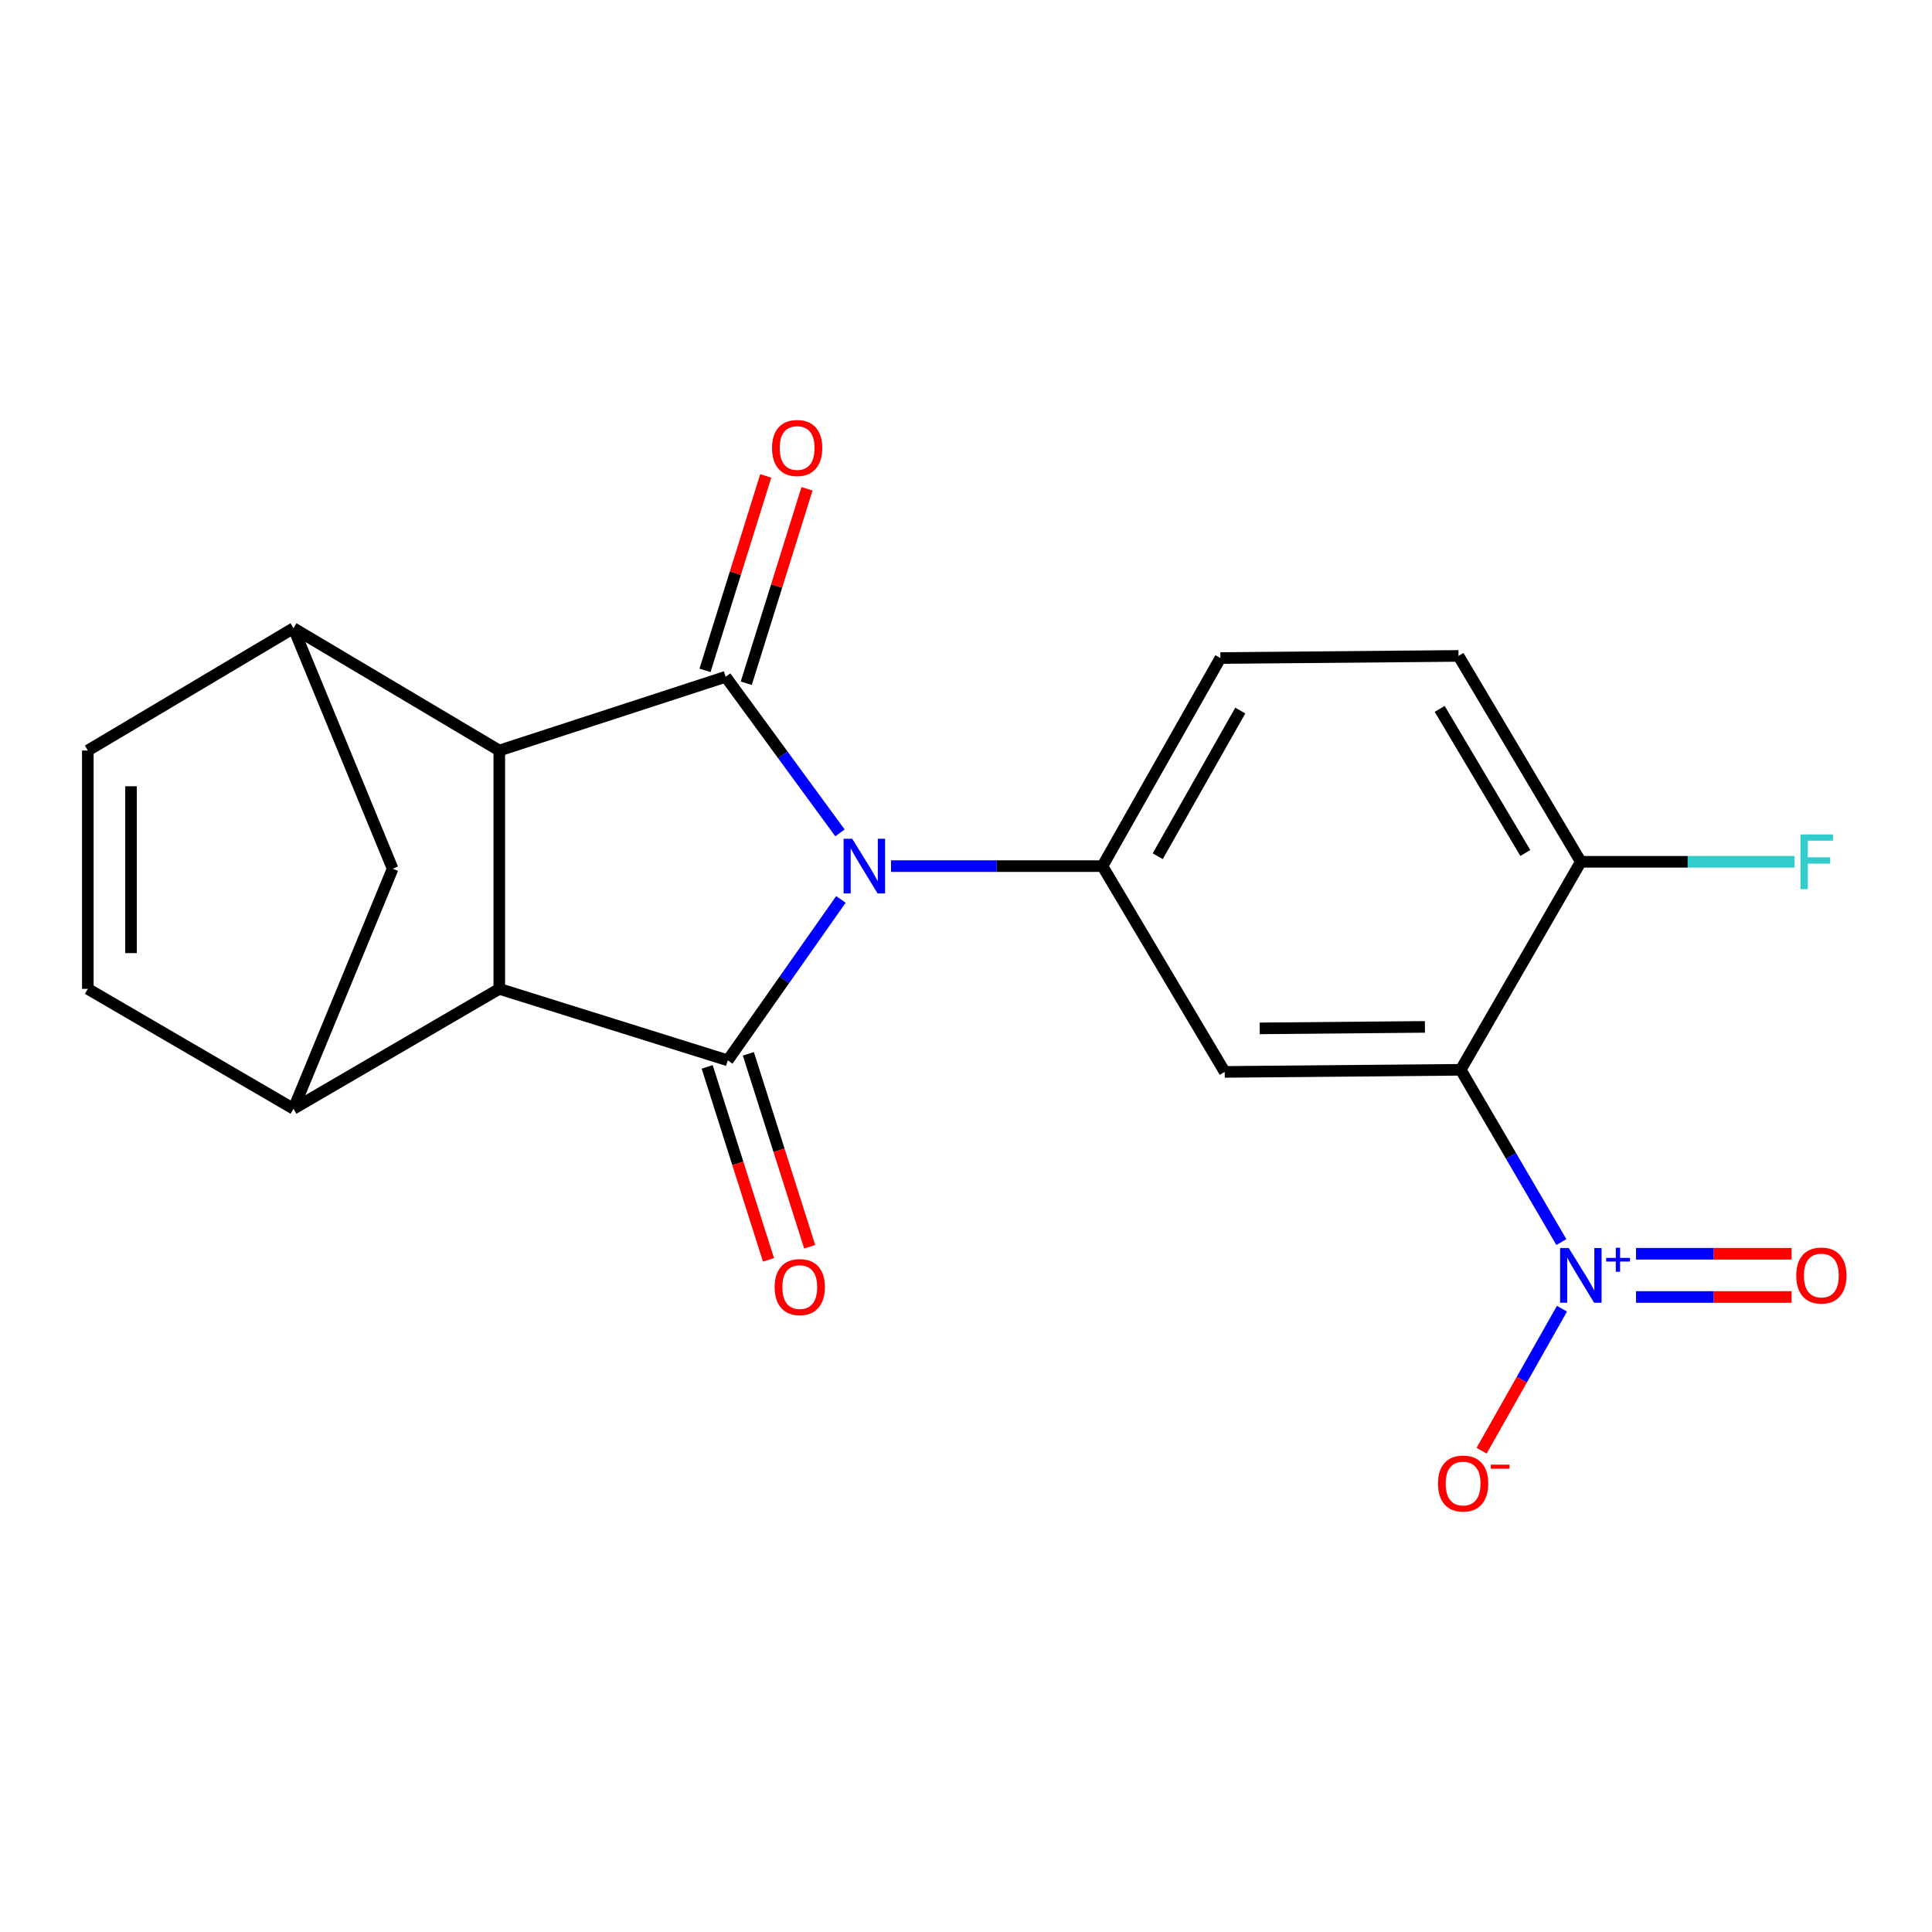 <?xml version='1.0' encoding='iso-8859-1'?>
<svg version='1.1' baseProfile='full'
              xmlns='http://www.w3.org/2000/svg'
                      xmlns:rdkit='http://www.rdkit.org/xml'
                      xmlns:xlink='http://www.w3.org/1999/xlink'
                  xml:space='preserve'
width='1000px' height='1000px' viewBox='0 0 1000 1000'>
<!-- END OF HEADER -->
<rect style='opacity:1.0;fill:#FFFFFF;stroke:none' width='1000' height='1000' x='0' y='0'> </rect>
<path class='bond-0' d='M 435.261,465.531 L 405.979,507.186' style='fill:none;fill-rule:evenodd;stroke:#0000FF;stroke-width:6px;stroke-linecap:butt;stroke-linejoin:miter;stroke-opacity:1' />
<path class='bond-0' d='M 405.979,507.186 L 376.697,548.841' style='fill:none;fill-rule:evenodd;stroke:#000000;stroke-width:6px;stroke-linecap:butt;stroke-linejoin:miter;stroke-opacity:1' />
<path class='bond-1' d='M 434.777,431.102 L 405.184,390.709' style='fill:none;fill-rule:evenodd;stroke:#0000FF;stroke-width:6px;stroke-linecap:butt;stroke-linejoin:miter;stroke-opacity:1' />
<path class='bond-1' d='M 405.184,390.709 L 375.591,350.316' style='fill:none;fill-rule:evenodd;stroke:#000000;stroke-width:6px;stroke-linecap:butt;stroke-linejoin:miter;stroke-opacity:1' />
<path class='bond-6' d='M 461.196,448.299 L 515.91,448.299' style='fill:none;fill-rule:evenodd;stroke:#0000FF;stroke-width:6px;stroke-linecap:butt;stroke-linejoin:miter;stroke-opacity:1' />
<path class='bond-6' d='M 515.91,448.299 L 570.623,448.299' style='fill:none;fill-rule:evenodd;stroke:#000000;stroke-width:6px;stroke-linecap:butt;stroke-linejoin:miter;stroke-opacity:1' />
<path class='bond-2' d='M 376.697,548.841 L 258.433,511.83' style='fill:none;fill-rule:evenodd;stroke:#000000;stroke-width:6px;stroke-linecap:butt;stroke-linejoin:miter;stroke-opacity:1' />
<path class='bond-15' d='M 366.037,552.228 L 381.903,602.165' style='fill:none;fill-rule:evenodd;stroke:#000000;stroke-width:6px;stroke-linecap:butt;stroke-linejoin:miter;stroke-opacity:1' />
<path class='bond-15' d='M 381.903,602.165 L 397.769,652.102' style='fill:none;fill-rule:evenodd;stroke:#FF0000;stroke-width:6px;stroke-linecap:butt;stroke-linejoin:miter;stroke-opacity:1' />
<path class='bond-15' d='M 387.357,545.454 L 403.223,595.391' style='fill:none;fill-rule:evenodd;stroke:#000000;stroke-width:6px;stroke-linecap:butt;stroke-linejoin:miter;stroke-opacity:1' />
<path class='bond-15' d='M 403.223,595.391 L 419.089,645.328' style='fill:none;fill-rule:evenodd;stroke:#FF0000;stroke-width:6px;stroke-linecap:butt;stroke-linejoin:miter;stroke-opacity:1' />
<path class='bond-3' d='M 375.591,350.316 L 258.433,388.47' style='fill:none;fill-rule:evenodd;stroke:#000000;stroke-width:6px;stroke-linecap:butt;stroke-linejoin:miter;stroke-opacity:1' />
<path class='bond-14' d='M 386.268,353.651 L 401.984,303.326' style='fill:none;fill-rule:evenodd;stroke:#000000;stroke-width:6px;stroke-linecap:butt;stroke-linejoin:miter;stroke-opacity:1' />
<path class='bond-14' d='M 401.984,303.326 L 417.7,253.001' style='fill:none;fill-rule:evenodd;stroke:#FF0000;stroke-width:6px;stroke-linecap:butt;stroke-linejoin:miter;stroke-opacity:1' />
<path class='bond-14' d='M 364.915,346.982 L 380.63,296.658' style='fill:none;fill-rule:evenodd;stroke:#000000;stroke-width:6px;stroke-linecap:butt;stroke-linejoin:miter;stroke-opacity:1' />
<path class='bond-14' d='M 380.63,296.658 L 396.346,246.333' style='fill:none;fill-rule:evenodd;stroke:#FF0000;stroke-width:6px;stroke-linecap:butt;stroke-linejoin:miter;stroke-opacity:1' />
<path class='bond-9' d='M 258.433,511.83 L 151.913,573.896' style='fill:none;fill-rule:evenodd;stroke:#000000;stroke-width:6px;stroke-linecap:butt;stroke-linejoin:miter;stroke-opacity:1' />
<path class='bond-21' d='M 258.433,511.83 L 258.433,388.47' style='fill:none;fill-rule:evenodd;stroke:#000000;stroke-width:6px;stroke-linecap:butt;stroke-linejoin:miter;stroke-opacity:1' />
<path class='bond-8' d='M 258.433,388.47 L 151.913,325.162' style='fill:none;fill-rule:evenodd;stroke:#000000;stroke-width:6px;stroke-linecap:butt;stroke-linejoin:miter;stroke-opacity:1' />
<path class='bond-4' d='M 756.061,553.725 L 633.907,554.819' style='fill:none;fill-rule:evenodd;stroke:#000000;stroke-width:6px;stroke-linecap:butt;stroke-linejoin:miter;stroke-opacity:1' />
<path class='bond-4' d='M 737.538,531.52 L 652.029,532.285' style='fill:none;fill-rule:evenodd;stroke:#000000;stroke-width:6px;stroke-linecap:butt;stroke-linejoin:miter;stroke-opacity:1' />
<path class='bond-5' d='M 756.061,553.725 L 782.112,598.309' style='fill:none;fill-rule:evenodd;stroke:#000000;stroke-width:6px;stroke-linecap:butt;stroke-linejoin:miter;stroke-opacity:1' />
<path class='bond-5' d='M 782.112,598.309 L 808.164,642.892' style='fill:none;fill-rule:evenodd;stroke:#0000FF;stroke-width:6px;stroke-linecap:butt;stroke-linejoin:miter;stroke-opacity:1' />
<path class='bond-22' d='M 756.061,553.725 L 818.238,446.061' style='fill:none;fill-rule:evenodd;stroke:#000000;stroke-width:6px;stroke-linecap:butt;stroke-linejoin:miter;stroke-opacity:1' />
<path class='bond-16' d='M 808.474,677.386 L 787.676,714.133' style='fill:none;fill-rule:evenodd;stroke:#0000FF;stroke-width:6px;stroke-linecap:butt;stroke-linejoin:miter;stroke-opacity:1' />
<path class='bond-16' d='M 787.676,714.133 L 766.879,750.88' style='fill:none;fill-rule:evenodd;stroke:#FF0000;stroke-width:6px;stroke-linecap:butt;stroke-linejoin:miter;stroke-opacity:1' />
<path class='bond-17' d='M 846.795,671.318 L 887.063,671.318' style='fill:none;fill-rule:evenodd;stroke:#0000FF;stroke-width:6px;stroke-linecap:butt;stroke-linejoin:miter;stroke-opacity:1' />
<path class='bond-17' d='M 887.063,671.318 L 927.331,671.318' style='fill:none;fill-rule:evenodd;stroke:#FF0000;stroke-width:6px;stroke-linecap:butt;stroke-linejoin:miter;stroke-opacity:1' />
<path class='bond-17' d='M 846.795,648.948 L 887.063,648.948' style='fill:none;fill-rule:evenodd;stroke:#0000FF;stroke-width:6px;stroke-linecap:butt;stroke-linejoin:miter;stroke-opacity:1' />
<path class='bond-17' d='M 887.063,648.948 L 927.331,648.948' style='fill:none;fill-rule:evenodd;stroke:#FF0000;stroke-width:6px;stroke-linecap:butt;stroke-linejoin:miter;stroke-opacity:1' />
<path class='bond-7' d='M 570.623,448.299 L 633.907,554.819' style='fill:none;fill-rule:evenodd;stroke:#000000;stroke-width:6px;stroke-linecap:butt;stroke-linejoin:miter;stroke-opacity:1' />
<path class='bond-18' d='M 570.623,448.299 L 631.67,340.598' style='fill:none;fill-rule:evenodd;stroke:#000000;stroke-width:6px;stroke-linecap:butt;stroke-linejoin:miter;stroke-opacity:1' />
<path class='bond-18' d='M 599.242,443.174 L 641.974,367.784' style='fill:none;fill-rule:evenodd;stroke:#000000;stroke-width:6px;stroke-linecap:butt;stroke-linejoin:miter;stroke-opacity:1' />
<path class='bond-11' d='M 151.913,325.162 L 45.455,388.47' style='fill:none;fill-rule:evenodd;stroke:#000000;stroke-width:6px;stroke-linecap:butt;stroke-linejoin:miter;stroke-opacity:1' />
<path class='bond-12' d='M 151.913,325.162 L 203.228,449.653' style='fill:none;fill-rule:evenodd;stroke:#000000;stroke-width:6px;stroke-linecap:butt;stroke-linejoin:miter;stroke-opacity:1' />
<path class='bond-10' d='M 151.913,573.896 L 45.455,511.83' style='fill:none;fill-rule:evenodd;stroke:#000000;stroke-width:6px;stroke-linecap:butt;stroke-linejoin:miter;stroke-opacity:1' />
<path class='bond-23' d='M 151.913,573.896 L 203.228,449.653' style='fill:none;fill-rule:evenodd;stroke:#000000;stroke-width:6px;stroke-linecap:butt;stroke-linejoin:miter;stroke-opacity:1' />
<path class='bond-24' d='M 45.455,511.83 L 45.455,388.47' style='fill:none;fill-rule:evenodd;stroke:#000000;stroke-width:6px;stroke-linecap:butt;stroke-linejoin:miter;stroke-opacity:1' />
<path class='bond-24' d='M 67.825,493.326 L 67.825,406.974' style='fill:none;fill-rule:evenodd;stroke:#000000;stroke-width:6px;stroke-linecap:butt;stroke-linejoin:miter;stroke-opacity:1' />
<path class='bond-13' d='M 818.238,446.061 L 754.918,339.504' style='fill:none;fill-rule:evenodd;stroke:#000000;stroke-width:6px;stroke-linecap:butt;stroke-linejoin:miter;stroke-opacity:1' />
<path class='bond-13' d='M 789.509,441.506 L 745.185,366.916' style='fill:none;fill-rule:evenodd;stroke:#000000;stroke-width:6px;stroke-linecap:butt;stroke-linejoin:miter;stroke-opacity:1' />
<path class='bond-20' d='M 818.238,446.061 L 873.554,446.061' style='fill:none;fill-rule:evenodd;stroke:#000000;stroke-width:6px;stroke-linecap:butt;stroke-linejoin:miter;stroke-opacity:1' />
<path class='bond-20' d='M 873.554,446.061 L 928.87,446.061' style='fill:none;fill-rule:evenodd;stroke:#33CCCC;stroke-width:6px;stroke-linecap:butt;stroke-linejoin:miter;stroke-opacity:1' />
<path class='bond-19' d='M 631.67,340.598 L 754.918,339.504' style='fill:none;fill-rule:evenodd;stroke:#000000;stroke-width:6px;stroke-linecap:butt;stroke-linejoin:miter;stroke-opacity:1' />
<path  class='atom-0' d='M 441.115 434.139
L 450.395 449.139
Q 451.315 450.619, 452.795 453.299
Q 454.275 455.979, 454.355 456.139
L 454.355 434.139
L 458.115 434.139
L 458.115 462.459
L 454.235 462.459
L 444.275 446.059
Q 443.115 444.139, 441.875 441.939
Q 440.675 439.739, 440.315 439.059
L 440.315 462.459
L 436.635 462.459
L 436.635 434.139
L 441.115 434.139
' fill='#0000FF'/>
<path  class='atom-6' d='M 811.978 645.973
L 821.258 660.973
Q 822.178 662.453, 823.658 665.133
Q 825.138 667.813, 825.218 667.973
L 825.218 645.973
L 828.978 645.973
L 828.978 674.293
L 825.098 674.293
L 815.138 657.893
Q 813.978 655.973, 812.738 653.773
Q 811.538 651.573, 811.178 650.893
L 811.178 674.293
L 807.498 674.293
L 807.498 645.973
L 811.978 645.973
' fill='#0000FF'/>
<path  class='atom-6' d='M 831.354 651.078
L 836.344 651.078
L 836.344 645.824
L 838.561 645.824
L 838.561 651.078
L 843.683 651.078
L 843.683 652.979
L 838.561 652.979
L 838.561 658.259
L 836.344 658.259
L 836.344 652.979
L 831.354 652.979
L 831.354 651.078
' fill='#0000FF'/>
<path  class='atom-15' d='M 399.602 231.883
Q 399.602 225.083, 402.962 221.283
Q 406.322 217.483, 412.602 217.483
Q 418.882 217.483, 422.242 221.283
Q 425.602 225.083, 425.602 231.883
Q 425.602 238.763, 422.202 242.683
Q 418.802 246.563, 412.602 246.563
Q 406.362 246.563, 402.962 242.683
Q 399.602 238.803, 399.602 231.883
M 412.602 243.363
Q 416.922 243.363, 419.242 240.483
Q 421.602 237.563, 421.602 231.883
Q 421.602 226.323, 419.242 223.523
Q 416.922 220.683, 412.602 220.683
Q 408.282 220.683, 405.922 223.483
Q 403.602 226.283, 403.602 231.883
Q 403.602 237.603, 405.922 240.483
Q 408.282 243.363, 412.602 243.363
' fill='#FF0000'/>
<path  class='atom-16' d='M 400.956 666.191
Q 400.956 659.391, 404.316 655.591
Q 407.676 651.791, 413.956 651.791
Q 420.236 651.791, 423.596 655.591
Q 426.956 659.391, 426.956 666.191
Q 426.956 673.071, 423.556 676.991
Q 420.156 680.871, 413.956 680.871
Q 407.716 680.871, 404.316 676.991
Q 400.956 673.111, 400.956 666.191
M 413.956 677.671
Q 418.276 677.671, 420.596 674.791
Q 422.956 671.871, 422.956 666.191
Q 422.956 660.631, 420.596 657.831
Q 418.276 654.991, 413.956 654.991
Q 409.636 654.991, 407.276 657.791
Q 404.956 660.591, 404.956 666.191
Q 404.956 671.911, 407.276 674.791
Q 409.636 677.671, 413.956 677.671
' fill='#FF0000'/>
<path  class='atom-17' d='M 744.304 767.877
Q 744.304 761.077, 747.664 757.277
Q 751.024 753.477, 757.304 753.477
Q 763.584 753.477, 766.944 757.277
Q 770.304 761.077, 770.304 767.877
Q 770.304 774.757, 766.904 778.677
Q 763.504 782.557, 757.304 782.557
Q 751.064 782.557, 747.664 778.677
Q 744.304 774.797, 744.304 767.877
M 757.304 779.357
Q 761.624 779.357, 763.944 776.477
Q 766.304 773.557, 766.304 767.877
Q 766.304 762.317, 763.944 759.517
Q 761.624 756.677, 757.304 756.677
Q 752.984 756.677, 750.624 759.477
Q 748.304 762.277, 748.304 767.877
Q 748.304 773.597, 750.624 776.477
Q 752.984 779.357, 757.304 779.357
' fill='#FF0000'/>
<path  class='atom-17' d='M 771.624 758.099
L 781.313 758.099
L 781.313 760.211
L 771.624 760.211
L 771.624 758.099
' fill='#FF0000'/>
<path  class='atom-18' d='M 929.729 660.213
Q 929.729 653.413, 933.089 649.613
Q 936.449 645.813, 942.729 645.813
Q 949.009 645.813, 952.369 649.613
Q 955.729 653.413, 955.729 660.213
Q 955.729 667.093, 952.329 671.013
Q 948.929 674.893, 942.729 674.893
Q 936.489 674.893, 933.089 671.013
Q 929.729 667.133, 929.729 660.213
M 942.729 671.693
Q 947.049 671.693, 949.369 668.813
Q 951.729 665.893, 951.729 660.213
Q 951.729 654.653, 949.369 651.853
Q 947.049 649.013, 942.729 649.013
Q 938.409 649.013, 936.049 651.813
Q 933.729 654.613, 933.729 660.213
Q 933.729 665.933, 936.049 668.813
Q 938.409 671.693, 942.729 671.693
' fill='#FF0000'/>
<path  class='atom-21' d='M 931.923 431.901
L 948.763 431.901
L 948.763 435.141
L 935.723 435.141
L 935.723 443.741
L 947.323 443.741
L 947.323 447.021
L 935.723 447.021
L 935.723 460.221
L 931.923 460.221
L 931.923 431.901
' fill='#33CCCC'/>
</svg>
